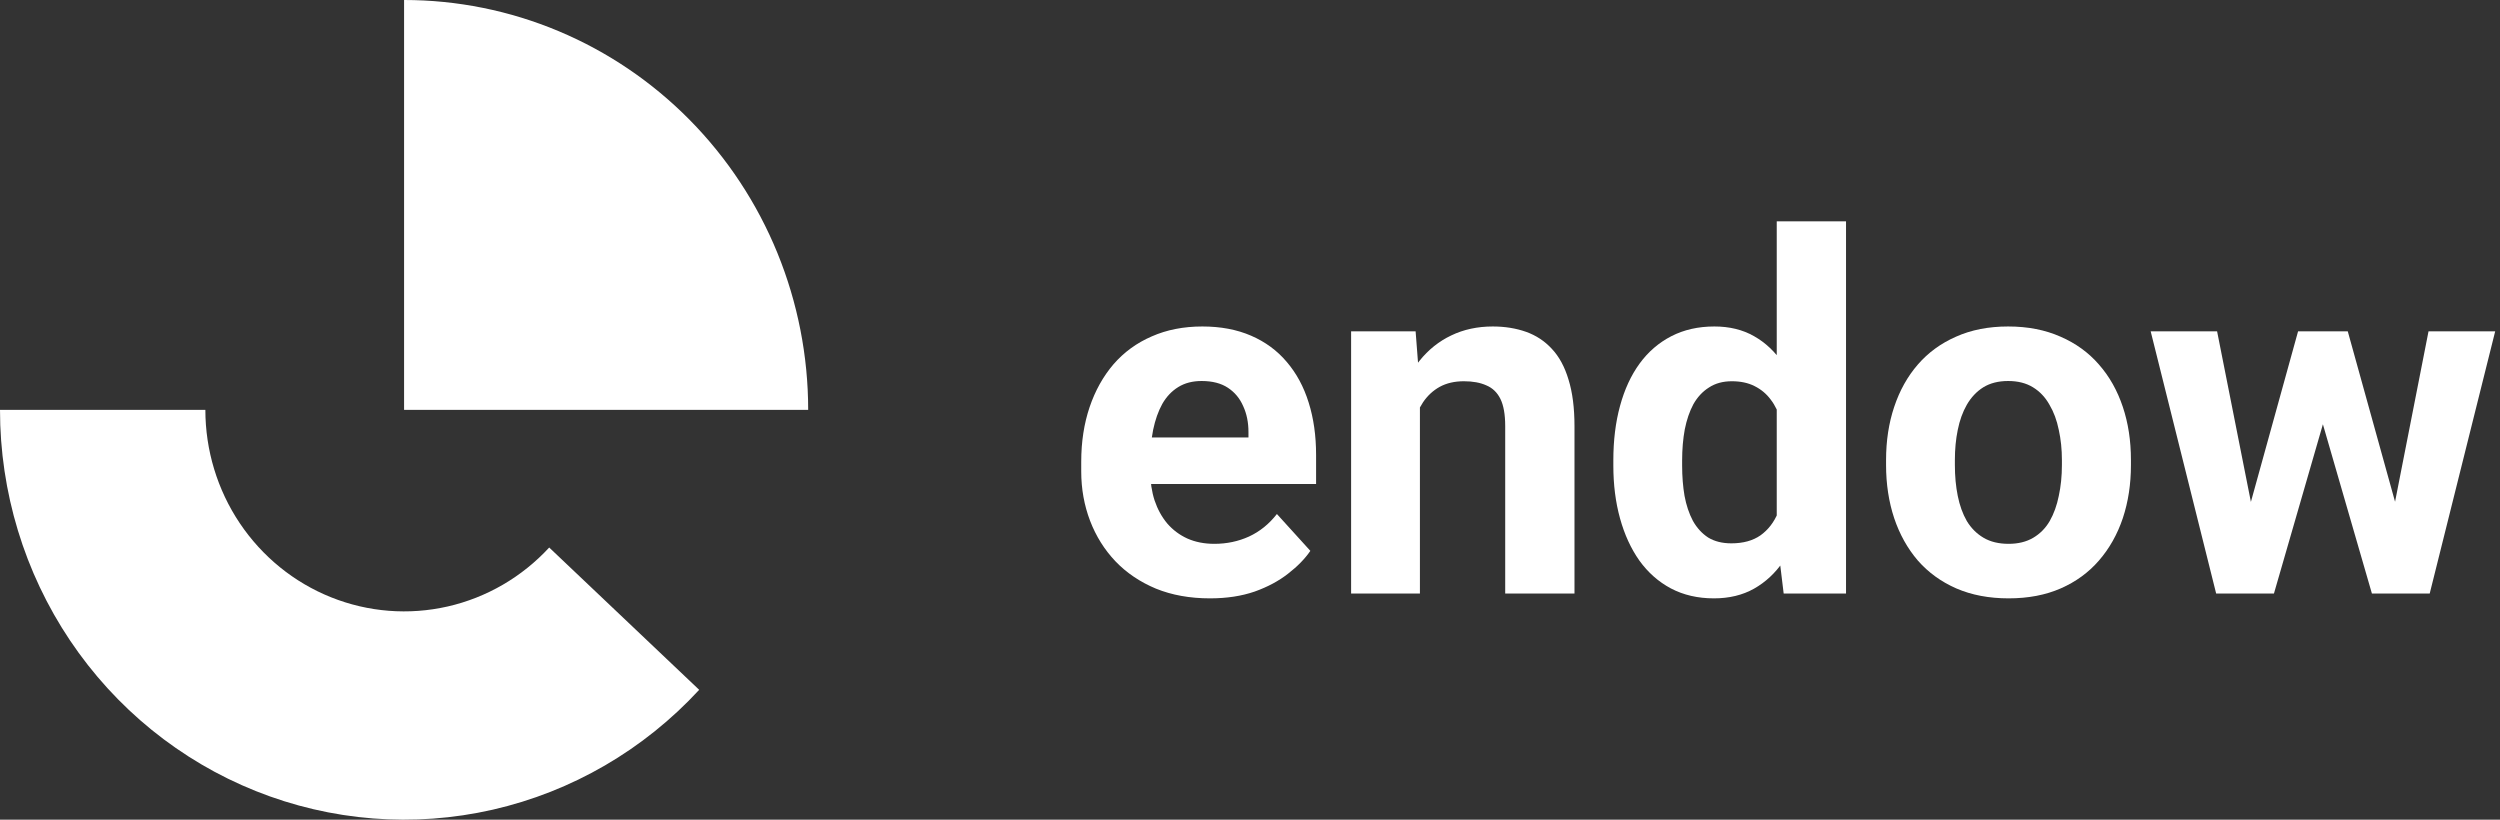 <svg width="122" height="40" viewBox="0 0 122 40" fill="none" xmlns="http://www.w3.org/2000/svg">
<rect x="0" y="0" width="122" height="40" fill="#333333" stroke="none"/>
<path d="M0 20C-3.45852e-07 24.012 1.19 27.932 3.415 31.25C5.64 34.567 8.798 37.129 12.478 38.602C16.157 40.076 20.189 40.393 24.048 39.512C27.908 38.631 31.417 36.593 34.12 33.663L26.801 26.719C25.472 28.16 23.746 29.163 21.848 29.596C19.95 30.029 17.968 29.873 16.158 29.148C14.348 28.424 12.796 27.164 11.701 25.532C10.607 23.901 10.022 21.973 10.022 20H0Z" fill="white"/>
<path d="M39.439 20C39.439 17.374 38.928 14.773 37.938 12.346C36.947 9.92 35.494 7.715 33.663 5.858C31.832 4.001 29.658 2.527 27.265 1.522C24.873 0.517 22.309 -1.14805e-07 19.719 0V20H39.439Z" fill="white"/>
<path d="M59.048 29.2C58.069 29.2 57.191 29.042 56.414 28.727C55.636 28.403 54.976 27.958 54.432 27.39C53.895 26.823 53.483 26.165 53.196 25.416C52.908 24.659 52.764 23.855 52.764 23.003V22.53C52.764 21.561 52.901 20.674 53.172 19.87C53.444 19.066 53.833 18.368 54.338 17.777C54.851 17.186 55.473 16.733 56.204 16.417C56.934 16.094 57.758 15.932 58.675 15.932C59.569 15.932 60.362 16.082 61.054 16.382C61.745 16.681 62.325 17.107 62.791 17.659C63.265 18.211 63.623 18.873 63.863 19.645C64.104 20.41 64.225 21.261 64.225 22.199V23.618H54.199V21.348H60.925V21.088C60.925 20.615 60.84 20.193 60.669 19.823C60.506 19.444 60.257 19.145 59.923 18.924C59.589 18.703 59.161 18.593 58.64 18.593C58.197 18.593 57.816 18.691 57.498 18.889C57.179 19.086 56.919 19.361 56.717 19.716C56.522 20.071 56.375 20.489 56.274 20.97C56.18 21.443 56.134 21.963 56.134 22.53V23.003C56.134 23.516 56.204 23.989 56.344 24.422C56.491 24.856 56.697 25.23 56.962 25.546C57.234 25.861 57.56 26.105 57.941 26.279C58.33 26.452 58.769 26.539 59.258 26.539C59.864 26.539 60.428 26.421 60.949 26.184C61.477 25.94 61.932 25.573 62.313 25.084L63.945 26.882C63.681 27.268 63.319 27.639 62.861 27.993C62.41 28.348 61.866 28.64 61.229 28.868C60.591 29.089 59.864 29.2 59.048 29.2Z" fill="white"/>
<path d="M69.292 18.9V28.963H65.934V16.169H69.082L69.292 18.9ZM68.802 22.117H67.893C67.893 21.171 68.013 20.319 68.254 19.562C68.495 18.798 68.833 18.148 69.268 17.611C69.704 17.067 70.221 16.654 70.819 16.37C71.425 16.078 72.101 15.932 72.848 15.932C73.438 15.932 73.978 16.019 74.468 16.192C74.958 16.366 75.377 16.642 75.727 17.02C76.085 17.399 76.357 17.899 76.543 18.522C76.738 19.145 76.835 19.905 76.835 20.804V28.963H73.454V20.792C73.454 20.225 73.376 19.783 73.221 19.468C73.065 19.153 72.836 18.932 72.533 18.806C72.237 18.672 71.872 18.605 71.437 18.605C70.986 18.605 70.594 18.695 70.259 18.877C69.933 19.058 69.661 19.31 69.443 19.633C69.233 19.949 69.074 20.319 68.965 20.745C68.856 21.171 68.802 21.628 68.802 22.117Z" fill="white"/>
<path d="M86.705 26.172V10.8H90.086V28.963H87.043L86.705 26.172ZM78.731 22.72V22.471C78.731 21.494 78.839 20.607 79.057 19.811C79.275 19.007 79.593 18.317 80.013 17.741C80.433 17.166 80.95 16.721 81.564 16.405C82.178 16.09 82.877 15.932 83.662 15.932C84.4 15.932 85.046 16.09 85.597 16.405C86.157 16.721 86.631 17.17 87.02 17.753C87.416 18.329 87.735 19.011 87.976 19.799C88.217 20.579 88.392 21.435 88.5 22.365V22.909C88.392 23.8 88.217 24.627 87.976 25.392C87.735 26.157 87.416 26.827 87.02 27.402C86.631 27.97 86.157 28.411 85.597 28.727C85.038 29.042 84.385 29.2 83.639 29.2C82.854 29.2 82.154 29.038 81.54 28.715C80.934 28.392 80.421 27.938 80.001 27.355C79.589 26.771 79.275 26.086 79.057 25.297C78.839 24.509 78.731 23.65 78.731 22.72ZM82.088 22.471V22.72C82.088 23.248 82.127 23.741 82.205 24.198C82.29 24.655 82.426 25.061 82.613 25.416C82.807 25.762 83.056 26.034 83.359 26.232C83.67 26.421 84.047 26.515 84.49 26.515C85.065 26.515 85.539 26.385 85.912 26.125C86.285 25.857 86.569 25.491 86.763 25.025C86.965 24.56 87.082 24.024 87.113 23.417V21.868C87.09 21.372 87.02 20.926 86.903 20.532C86.794 20.13 86.631 19.787 86.413 19.503C86.204 19.22 85.939 18.999 85.621 18.841C85.31 18.683 84.941 18.605 84.513 18.605C84.078 18.605 83.705 18.707 83.394 18.912C83.083 19.109 82.831 19.381 82.636 19.728C82.45 20.075 82.31 20.485 82.216 20.958C82.131 21.423 82.088 21.927 82.088 22.471Z" fill="white"/>
<path d="M92.04 22.696V22.448C92.04 21.51 92.172 20.646 92.436 19.858C92.701 19.062 93.085 18.372 93.591 17.789C94.096 17.206 94.718 16.752 95.456 16.429C96.194 16.098 97.041 15.932 97.998 15.932C98.954 15.932 99.805 16.098 100.551 16.429C101.297 16.752 101.923 17.206 102.428 17.789C102.941 18.372 103.329 19.062 103.594 19.858C103.858 20.646 103.99 21.51 103.99 22.448V22.696C103.99 23.626 103.858 24.489 103.594 25.286C103.329 26.074 102.941 26.764 102.428 27.355C101.923 27.938 101.301 28.392 100.562 28.715C99.824 29.038 98.977 29.2 98.021 29.2C97.065 29.2 96.214 29.038 95.468 28.715C94.729 28.392 94.104 27.938 93.591 27.355C93.085 26.764 92.701 26.074 92.436 25.286C92.172 24.489 92.04 23.626 92.04 22.696ZM95.398 22.448V22.696C95.398 23.232 95.444 23.733 95.538 24.198C95.631 24.663 95.778 25.073 95.981 25.427C96.191 25.774 96.463 26.046 96.797 26.243C97.131 26.44 97.539 26.539 98.021 26.539C98.487 26.539 98.888 26.44 99.222 26.243C99.556 26.046 99.824 25.774 100.026 25.427C100.228 25.073 100.376 24.663 100.469 24.198C100.57 23.733 100.621 23.232 100.621 22.696V22.448C100.621 21.927 100.57 21.439 100.469 20.981C100.376 20.516 100.224 20.106 100.014 19.752C99.812 19.389 99.544 19.105 99.21 18.9C98.876 18.695 98.472 18.593 97.998 18.593C97.523 18.593 97.119 18.695 96.785 18.9C96.459 19.105 96.191 19.389 95.981 19.752C95.778 20.106 95.631 20.516 95.538 20.981C95.444 21.439 95.398 21.927 95.398 22.448Z" fill="white"/>
<path d="M109.523 25.652L112.146 16.169H114.28L113.592 19.894L110.969 28.963H109.185L109.523 25.652ZM108.194 16.169L110.071 25.64L110.246 28.963H108.148L104.953 16.169H108.194ZM116.682 25.487L118.512 16.169H121.765L118.57 28.963H116.483L116.682 25.487ZM114.571 16.169L117.183 25.581L117.544 28.963H115.749L113.126 19.905L112.461 16.169H114.571Z" fill="white"/>
</svg>
